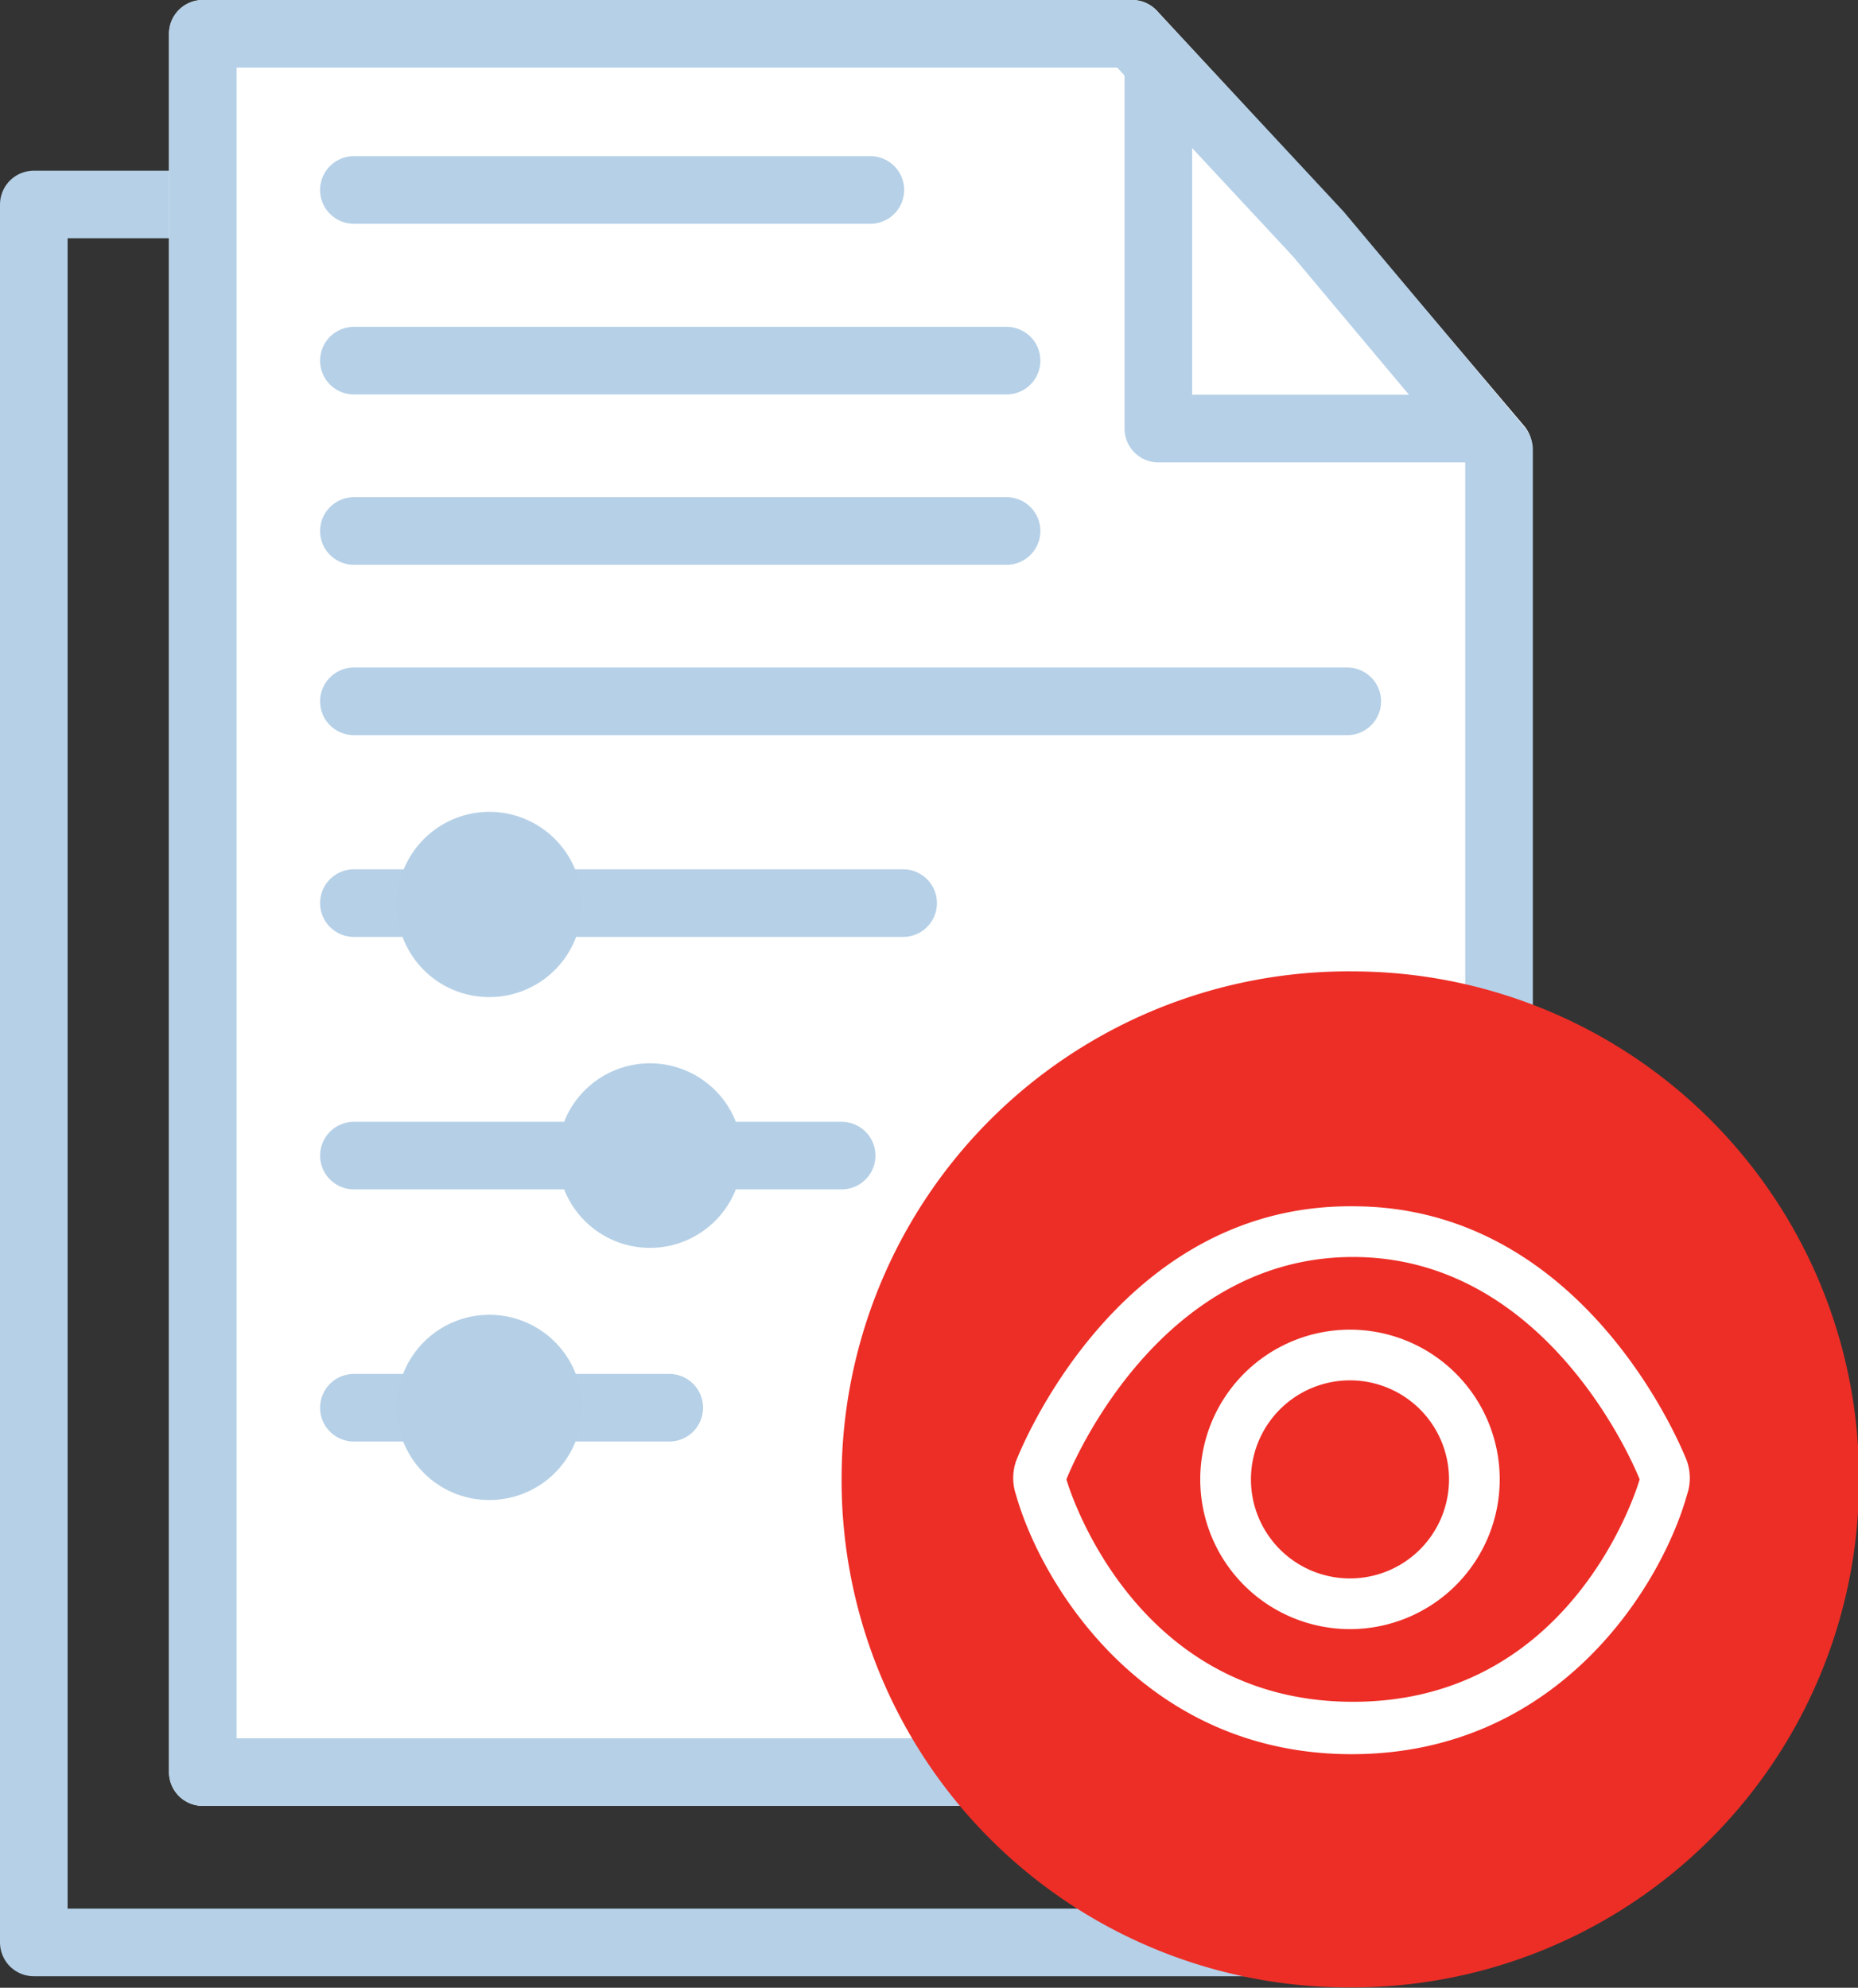 <svg xmlns="http://www.w3.org/2000/svg" viewBox="0 0 54.97 58.81"><rect x="0" y="0" width="54.97" height="58.81" fill="#333333" stroke="none"/><defs><style>.cls-1,.cls-4{fill:none;stroke-linecap:round;stroke-linejoin:round}.cls-1{stroke:#b5d0e7;stroke-width:2px}.cls-2{fill:#fff}.cls-3{fill:#b5d0e6}.cls-4{stroke:#b5d0e6}</style></defs><g id="Layer_2" data-name="Layer 2"><g id="Icons"><g id="Page-1"><g id="Comprehensive_-customizable-reports" data-name="Comprehensive,-customizable-reports"><g id="Paper"><path id="Rectangle" class="cls-1" d="M1 6.05v51.42h38.31V18.34L33.92 12l-5.47-5.95z"/><g id="Rectangle-2" data-name="Rectangle"><path id="path-1" class="cls-2" d="M6 0h27.49a1 1 0 01.74.32l5.47 5.91 5.4 6.38a1 1 0 01.23.65v39.17a1 1 0 01-1 1H6a1 1 0 01-1-1V1a1 1 0 011-1z"/><path class="cls-1" d="M6 1v51.43h38.35V13.3L39 6.92 33.49 1z"/></g><path id="Path-2" class="cls-1" d="M43.72 12.68h-9.45V2.02"/></g><path id="Path-17" class="cls-1" d="M10.47 5.62h15.28"/><path id="Path-17-2" data-name="Path-17" class="cls-1" d="M10.47 10.67h19.31"/><path id="Path-17-3" data-name="Path-17" class="cls-1" d="M10.47 15.71h19.31"/><path id="Path-17-4" data-name="Path-17" class="cls-1" d="M10.47 20.75h29.39"/></g></g><path id="Stroke-21" class="cls-1" d="M26.72 26.72H10.47"/><path id="Fill-29" class="cls-3" d="M12.24 26.72A2.24 2.24 0 1114.48 29a2.23 2.23 0 01-2.24-2.23"/><path id="Stroke-31" class="cls-4" d="M12.24 26.72A2.24 2.24 0 1114.48 29a2.23 2.23 0 01-2.24-2.28z"/><path id="Stroke-21-2" data-name="Stroke-21" class="cls-1" d="M19.8 41.65h-9.33"/><path id="Fill-29-2" data-name="Fill-29" class="cls-3" d="M12.24 41.65a2.24 2.24 0 112.24 2.23 2.23 2.23 0 01-2.24-2.23"/><path id="Stroke-31-2" data-name="Stroke-31" class="cls-4" d="M12.24 41.65a2.24 2.24 0 112.24 2.23 2.23 2.23 0 01-2.24-2.23z"/><path id="Stroke-23" d="M24.9 34.19H10.47" stroke="#b5d0e6" stroke-width="2" fill="none" stroke-linecap="round" stroke-linejoin="round"/><path id="Fill-33" class="cls-3" d="M17 34.19a2.23 2.23 0 112.23 2.23A2.23 2.23 0 0117 34.19"/><path id="Stroke-35" class="cls-4" d="M17 34.19a2.23 2.23 0 112.23 2.23A2.23 2.23 0 0117 34.19z"/><path id="Fill-7" d="M40.06 28.74A15 15 0 0155 43.89 15 15 0 0139.82 58.8 15 15 0 0124.9 43.65a15 15 0 0115.16-14.91" fill="#ed2e26"/><path id="Fill-9" class="cls-2" d="M39.94 35.69c-6.89 0-9.76 7.23-9.88 7.54a1.54 1.54 0 000 1c.75 2.65 3.79 7.67 9.93 7.67s9.17-5 9.92-7.67a1.54 1.54 0 000-1c-.12-.31-3-7.54-9.88-7.54m0 1.5c5.93 0 8.48 6.58 8.48 6.58s-1.86 6.58-8.48 6.58-8.48-6.58-8.48-6.58 2.54-6.58 8.48-6.58"/><path id="Stroke-11" d="M36.26 43.77a3.68 3.68 0 113.68 3.68 3.68 3.68 0 01-3.68-3.68z" stroke="#fff" stroke-width="1.5" fill="none" stroke-linecap="round" stroke-linejoin="round"/></g></g></svg>